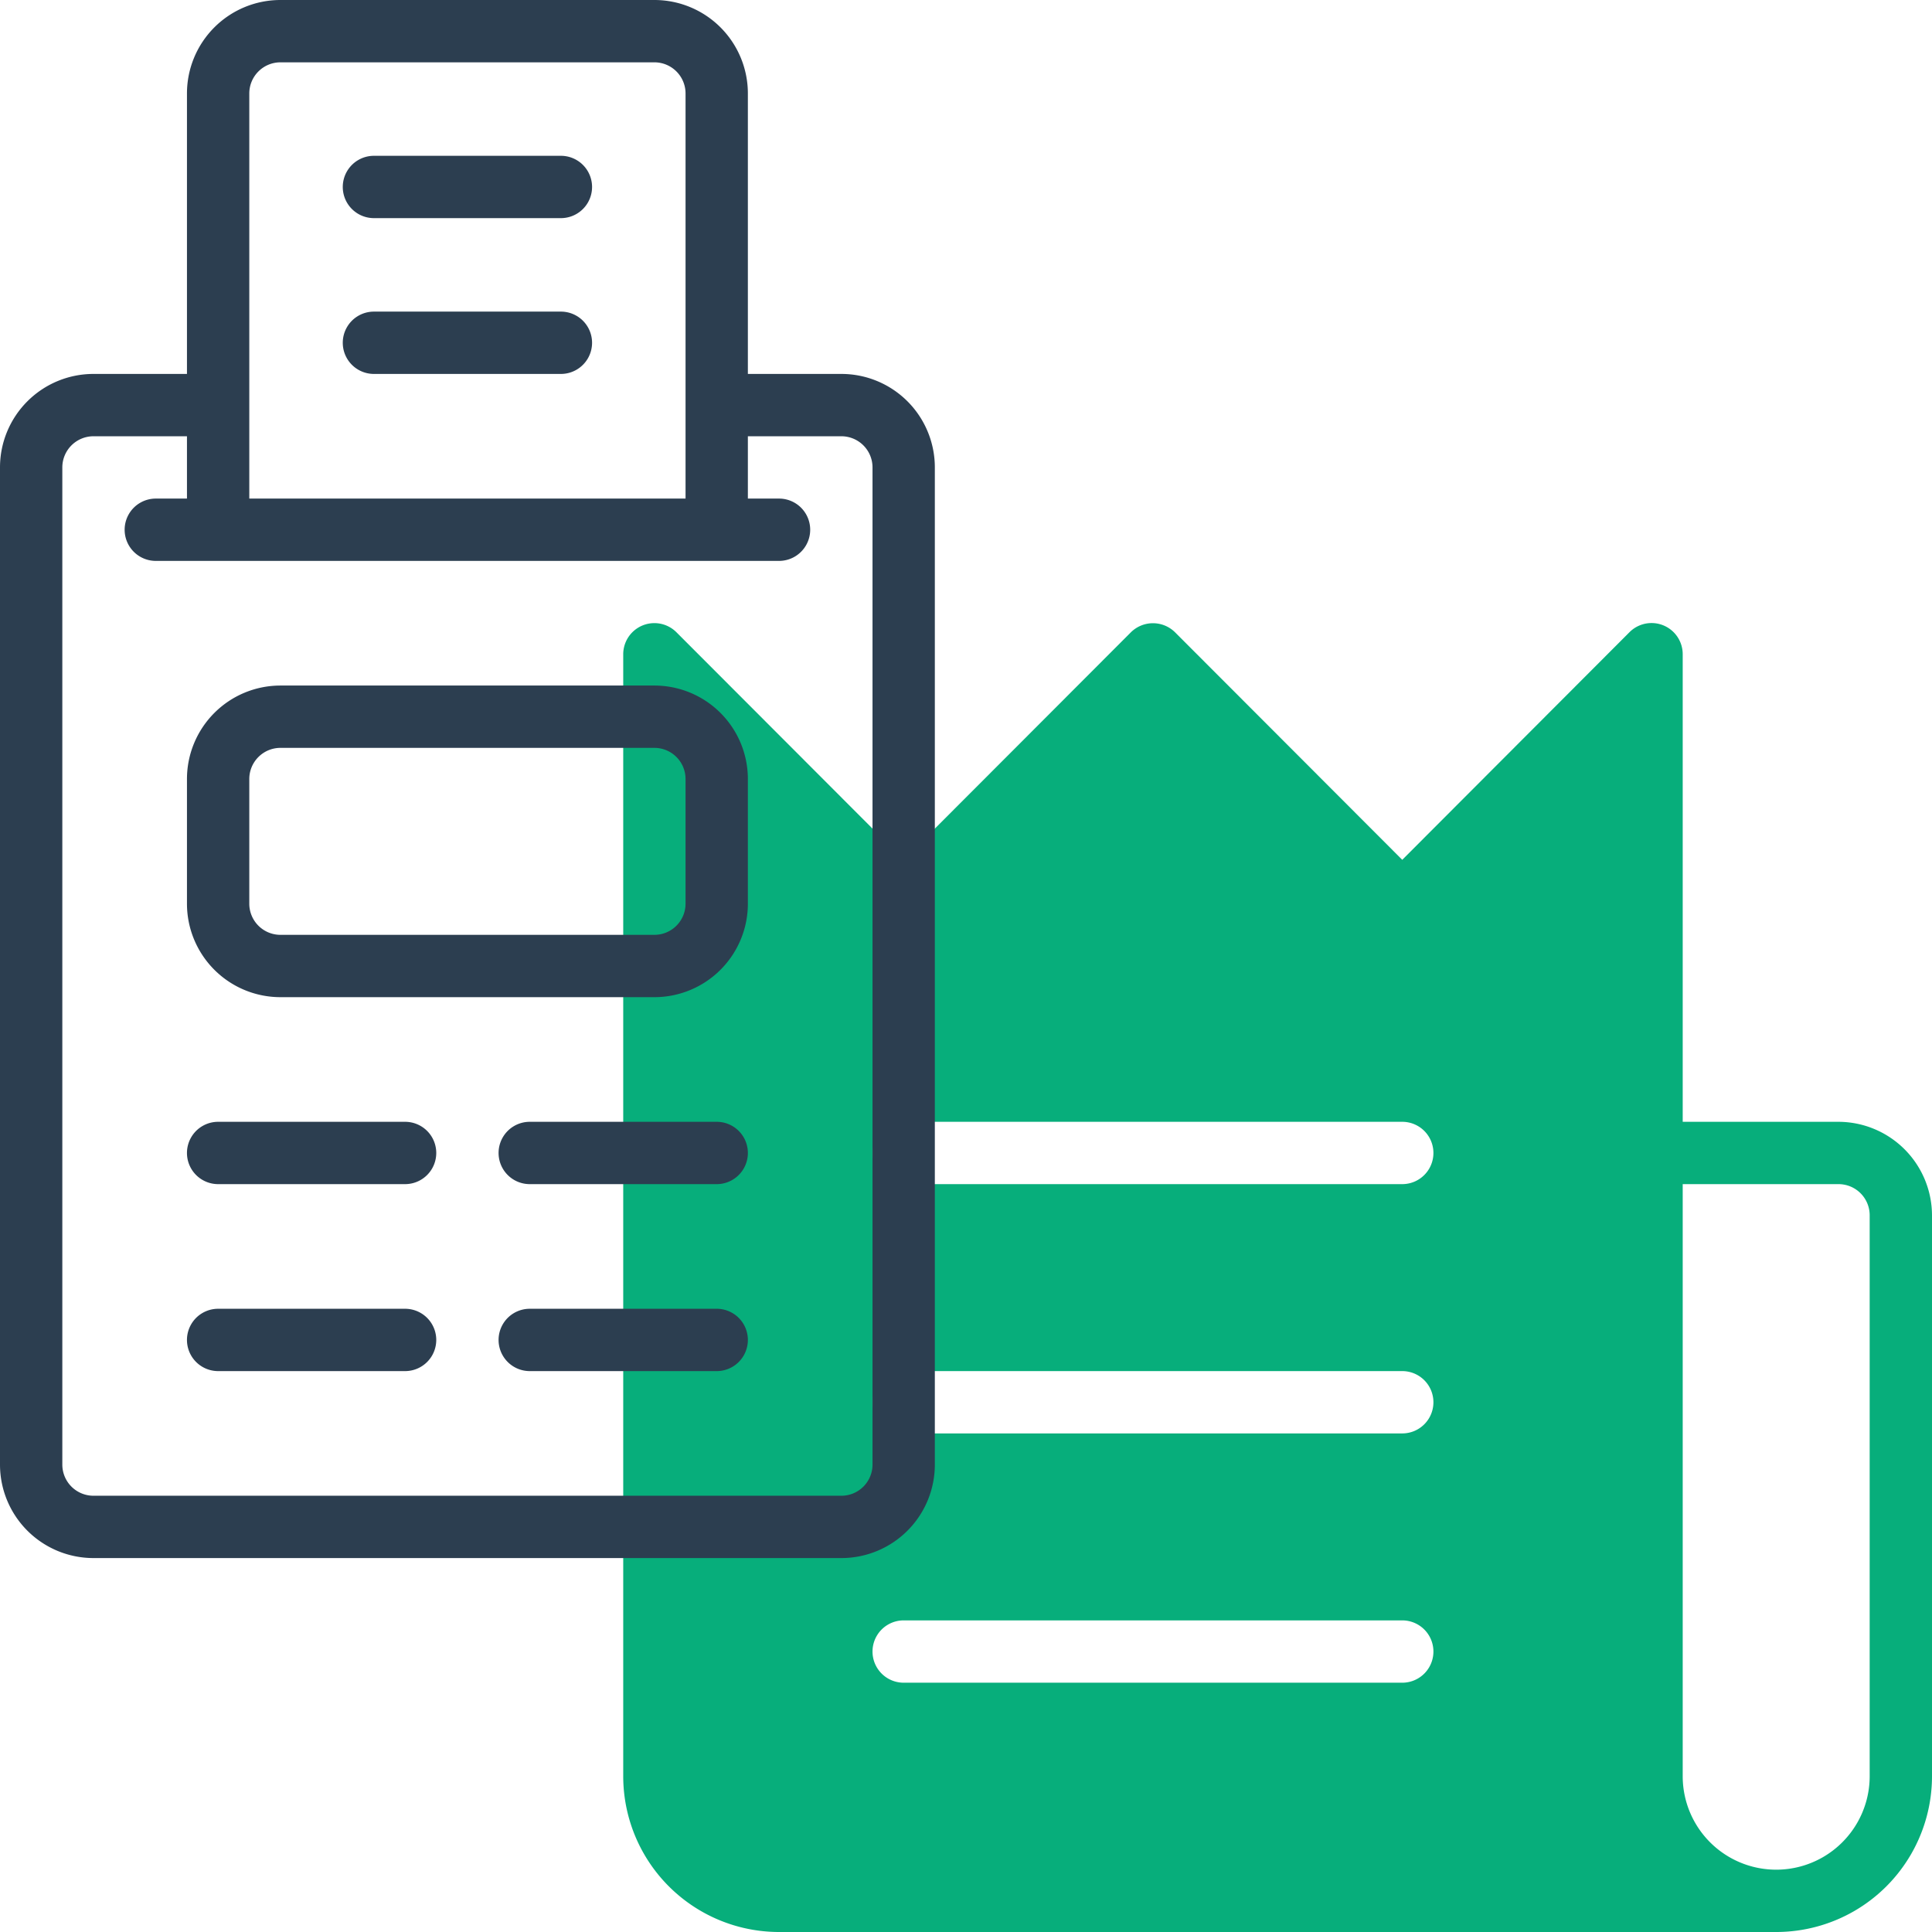 <svg xmlns="http://www.w3.org/2000/svg" viewBox="0 0 496 496"><defs><style>.cls-1{fill:#07ae7b;}.cls-2{fill:#2c3e50;}</style></defs><g id="Laag_2" data-name="Laag 2"><g id="line"><path class="cls-1" d="M472,288H432V168a8,8,0,0,0-13.68-5.68L360,220.74l-58.32-58.4a8.06,8.06,0,0,0-11.36,0L232,220.74l-58.32-58.4A8,8,0,0,0,160,168V456a40,40,0,0,0,40,40H456a40,40,0,0,0,40-40V312A24.07,24.07,0,0,0,472,288ZM360,432H232a8,8,0,0,1,0-16H360a8,8,0,0,1,0,16Zm0-64H232a8,8,0,0,1,0-16H360a8,8,0,0,1,0,16Zm0-64H232a8,8,0,0,1,0-16H360a8,8,0,0,1,0,16ZM480,456a24,24,0,0,1-48,0h0V304h40a8,8,0,0,1,8,8Z"/><path class="cls-2" d="M216,96H192V24A24,24,0,0,0,168,0H72A24,24,0,0,0,48,24V96H24A24,24,0,0,0,0,120V376a24,24,0,0,0,24,24H216a24,24,0,0,0,24-24V120A24,24,0,0,0,216,96ZM64,24a8,8,0,0,1,8-8h96a8,8,0,0,1,8,8V128H64ZM224,376a8,8,0,0,1-8,8H24a8,8,0,0,1-8-8V120a8,8,0,0,1,8-8H48v16H40a8,8,0,0,0,0,16H200a8,8,0,0,0,0-16h-8V112h24a8,8,0,0,1,8,8Z"/><path class="cls-2" d="M168,176H72a24,24,0,0,0-24,24v32a24,24,0,0,0,24,24h96a24,24,0,0,0,24-24V200A24,24,0,0,0,168,176Zm8,56a8,8,0,0,1-8,8H72a8,8,0,0,1-8-8V200a8,8,0,0,1,8-8h96a8,8,0,0,1,8,8Z"/><path class="cls-2" d="M104,288H56a8,8,0,0,0,0,16h48a8,8,0,0,0,0-16Z"/><path class="cls-2" d="M184,288H136a8,8,0,0,0,0,16h48a8,8,0,0,0,0-16Z"/><path class="cls-2" d="M104,336H56a8,8,0,0,0,0,16h48a8,8,0,0,0,0-16Z"/><path class="cls-2" d="M184,336H136a8,8,0,0,0,0,16h48a8,8,0,0,0,0-16Z"/><path class="cls-2" d="M96,56h48a8,8,0,0,0,0-16H96a8,8,0,0,0,0,16Z"/><path class="cls-2" d="M96,96h48a8,8,0,0,0,0-16H96a8,8,0,0,0,0,16Z"/></g></g></svg>
